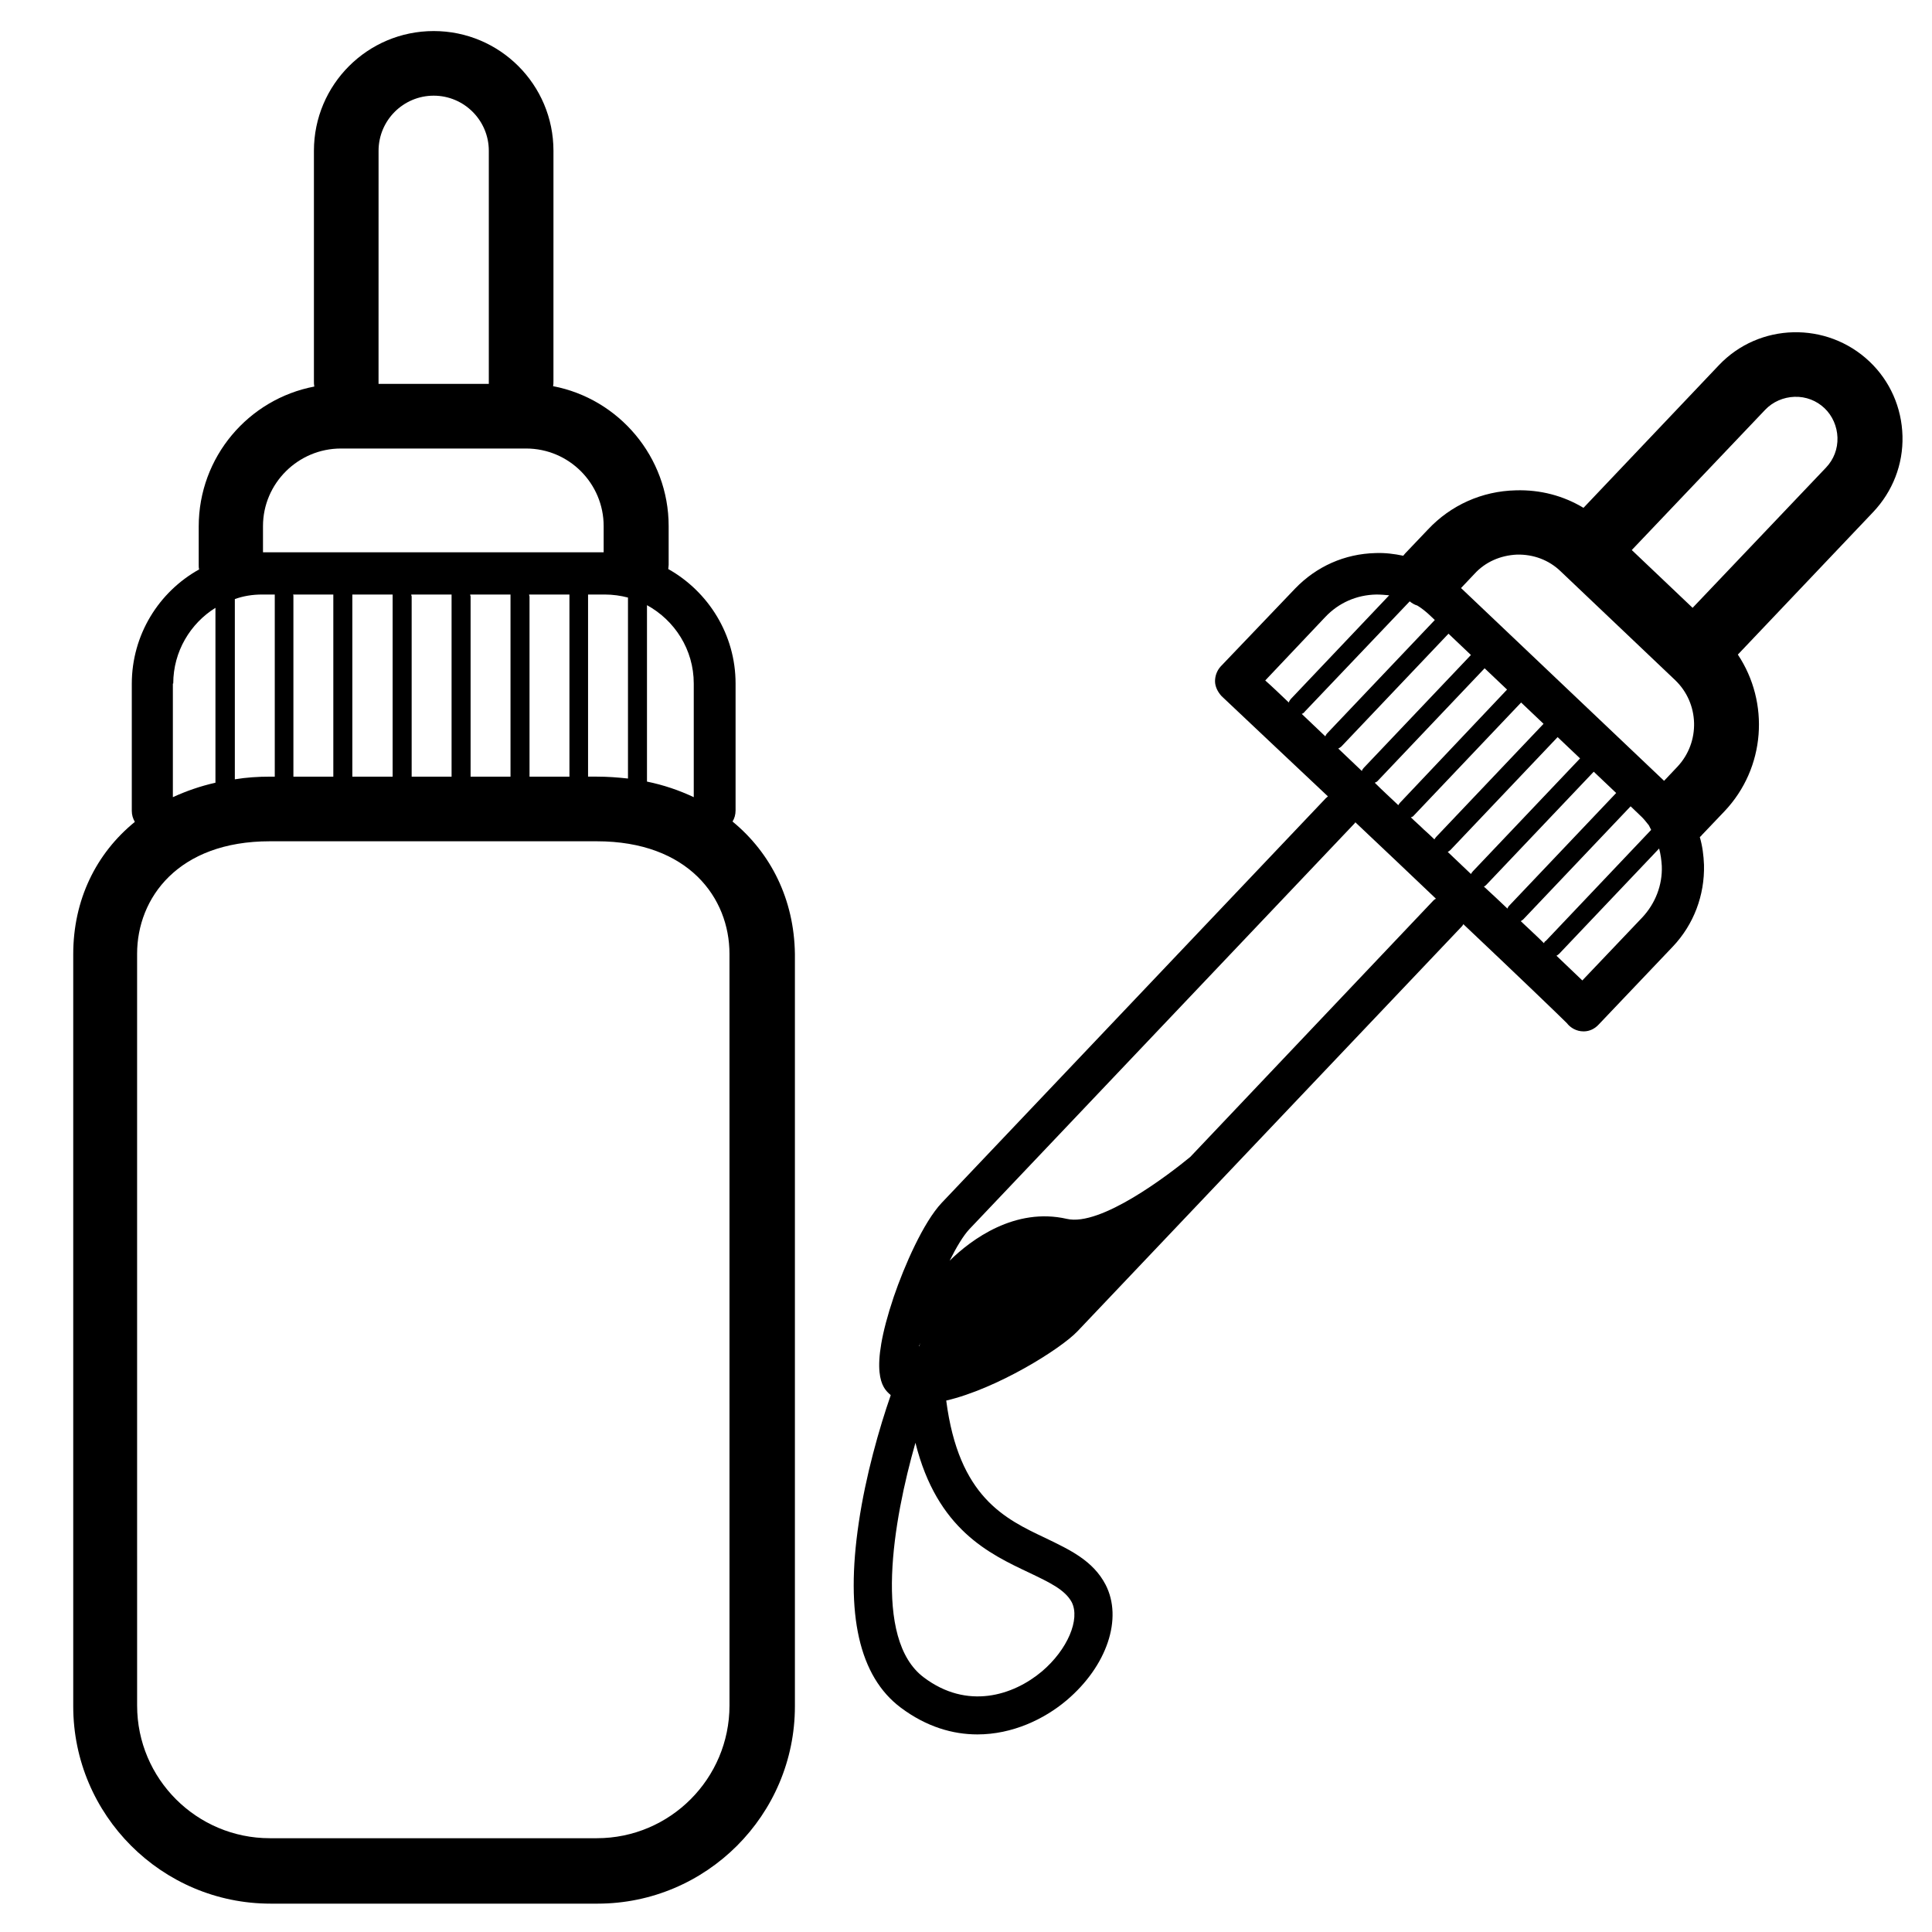 <?xml version="1.0" encoding="UTF-8"?>
<!-- Uploaded to: SVG Repo, www.svgrepo.com, Generator: SVG Repo Mixer Tools -->
<svg fill="#000000" width="800px" height="800px" version="1.1" viewBox="144 144 512 512" xmlns="http://www.w3.org/2000/svg">
 <g>
  <path d="m338.13 361.71c0.504-0.805 0.805-1.812 0.805-2.922v-33.656c0-13-7.254-24.383-17.836-30.328 0-0.402 0.102-0.707 0.102-1.109v-10.277c0-18.34-13.199-33.754-30.633-37.082 0.102-0.402 0.102-0.906 0.102-1.41l0.004-60.961c0-17.531-14.207-31.738-31.738-31.738-17.535 0-31.742 14.207-31.742 31.738v61.062c0 0.504 0 0.906 0.102 1.41-17.434 3.324-30.633 18.641-30.633 37.082v10.277c0 0.402 0 0.707 0.102 1.109-10.68 5.945-17.836 17.332-17.836 30.328v33.656c0 1.109 0.301 2.016 0.805 2.922-10.277 8.363-16.324 20.656-16.324 35.066v199.31c0 28.816 23.477 52.297 52.297 52.297h86.656c28.816 0 52.297-23.477 52.297-52.297v-199.41c-0.203-14.41-6.348-26.703-16.527-35.062zm-10.277-6.449c-3.828-1.812-7.961-3.223-12.395-4.133v-0.102-46.652c7.356 4.031 12.395 11.789 12.395 20.758zm-114.36-53.707h3.324v0.504 47.762h-1.211c-3.223 0-6.348 0.203-9.371 0.707v-47.762c2.219-0.809 4.637-1.211 7.258-1.211zm8.16 0h10.68v0.504 47.762h-10.578v-47.762c0-0.203 0-0.402-0.102-0.504zm15.719 0h10.68v0.504 47.762h-10.68v-47.762-0.504zm15.621 0h10.68v0.504 47.762h-10.578v-47.762c-0.102-0.203-0.102-0.402-0.102-0.504zm15.617 0h10.68v0.504 47.762h-10.578v-47.762c-0.102-0.203-0.102-0.402-0.102-0.504zm15.617 0h10.68v0.504 47.762h-10.578v-47.762c-0.102-0.203-0.102-0.402-0.102-0.504zm15.617 0h4.434c2.117 0 4.231 0.301 6.144 0.805v47.961c-2.719-0.301-5.441-0.504-8.262-0.504h-2.316v-47.762-0.5zm-55.52-117.59c0-8.062 6.551-14.609 14.609-14.609 8.062 0 14.609 6.551 14.609 14.609v61.062 0.707h-29.223v-0.707zm-9.973 78.898h49.07c11.387 0 20.555 9.27 20.555 20.555v6.953h-90.281v-6.953c0-11.285 9.27-20.555 20.656-20.555zm-44.438 62.27c0-8.465 4.535-15.922 11.184-20.051v46.047 0.301c-4.031 0.906-7.758 2.215-11.285 3.828v-30.125zm147.41 270.85c0 19.348-15.719 35.164-35.164 35.164h-86.656c-19.348 0-35.164-15.719-35.164-35.164l-0.004-199.21c0-14.812 10.883-29.824 35.164-29.824h86.656c24.285 0 35.164 15.012 35.164 29.824z"/>
  <path d="m640.42 279.69c5.141-5.441 7.961-12.594 7.758-20.152s-3.324-14.609-8.766-19.75c-11.285-10.68-29.223-10.277-39.902 1.008l-35.77 37.684-0.102 0.102c-5.34-3.223-11.488-4.836-17.938-4.637-8.969 0.203-17.23 3.93-23.277 10.379l-6.047 6.348c-0.203 0.203-0.301 0.402-0.504 0.605-2.418-0.504-4.836-0.805-7.356-0.707-8.16 0.203-15.617 3.527-21.262 9.371l-19.746 20.66c-1.008 1.109-1.512 2.519-1.512 3.93s0.707 2.82 1.715 3.93c8.664 8.16 18.34 17.332 28.215 26.602-0.203 0.102-0.301 0.301-0.504 0.402l-101.87 107.31c-4.836 5.141-9.875 16.625-12.695 24.887-6.852 20.355-2.82 24.184-1.211 25.695 0.102 0.102 0.301 0.203 0.402 0.402-3.023 8.664-6.648 21.363-8.465 33.754-3.629 24.285 0.102 40.809 11.184 49.07 6.75 5.039 13.703 7.055 20.254 7.055 9.27 0 17.734-4.031 23.68-9.07 10.68-9.07 14.914-21.664 10.277-30.633-3.324-6.348-9.371-9.168-15.82-12.293-10.883-5.141-23.074-10.883-26.398-36.477 13.402-3.125 30.23-13.602 34.762-18.34l101.87-107.31c0.203-0.203 0.301-0.402 0.402-0.605 14.609 13.805 25.492 24.285 27.406 26.199 1.008 1.309 2.621 2.215 4.434 2.215h0.102c1.512 0 2.922-0.707 3.93-1.812l19.648-20.656c5.543-5.844 8.465-13.602 8.262-21.664-0.102-2.519-0.402-4.938-1.109-7.356 0.203-0.203 0.402-0.301 0.504-0.504l6.047-6.348c10.883-11.488 11.992-28.816 3.527-41.516l0.102-0.102zm-28.617-27.105c2.016-2.117 4.836-3.324 7.758-3.426 3.023-0.102 5.844 1.008 7.961 3.023 2.117 2.016 3.324 4.836 3.426 7.758 0.102 3.023-1.008 5.844-3.023 7.961l-35.367 37.18-16.121-15.316zm-65.797 38.391c4.332-0.102 8.465 1.41 11.586 4.434l30.328 28.816c6.449 6.144 6.75 16.426 0.605 22.973l-3.527 3.727-53.809-51.086 3.527-3.727c2.926-3.223 6.953-4.934 11.289-5.137zm7.152 102.98-0.102-0.102c-1.812-1.812-3.93-3.727-6.047-5.742 0.203-0.102 0.504-0.301 0.707-0.504l28.414-29.926 2.418 2.316c0.906 0.805 1.715 1.812 2.418 2.719 0.203 0.402 0.402 0.805 0.605 1.211l-27.91 29.422c-0.301 0.102-0.402 0.402-0.504 0.605zm-54.512-51.59c0.301-0.102 0.504-0.301 0.805-0.504l28.414-29.926 5.945 5.644-28.414 29.926c-0.203 0.203-0.402 0.504-0.504 0.805-2.113-2.016-4.231-4.031-6.246-5.945zm20.957-37.887c1.008 0.605 2.016 1.41 2.922 2.215l1.715 1.613-28.516 30.027c-0.203 0.203-0.402 0.504-0.504 0.805-2.215-2.117-4.332-4.133-6.246-5.945 0.301-0.102 0.605-0.301 0.805-0.605l27.809-29.223c0.605 0.508 1.312 0.91 2.016 1.113zm-10.578 46.551 28.414-29.926 5.945 5.644-28.312 29.926c-0.203 0.203-0.402 0.504-0.504 0.707-2.117-2.016-4.231-3.93-6.246-5.945 0.199-0.102 0.5-0.203 0.703-0.406zm9.672 9.07 28.414-29.926 5.945 5.644-28.414 29.926c-0.203 0.203-0.402 0.504-0.504 0.707-0.906-0.906-1.914-1.812-2.82-2.621-1.109-1.109-2.316-2.117-3.426-3.223 0.301-0.105 0.605-0.207 0.805-0.508zm8.969 9.672c0.203-0.102 0.504-0.301 0.707-0.504l28.414-29.926 5.945 5.644-28.414 29.926c-0.203 0.203-0.301 0.402-0.504 0.707-1.918-1.816-4.031-3.832-6.148-5.848zm10.277 8.664 28.414-29.926 5.945 5.644-28.414 29.926c-0.203 0.203-0.301 0.402-0.402 0.707-1.914-1.812-4.031-3.828-6.246-5.844 0.301-0.102 0.5-0.305 0.703-0.508zm-42.723-70.934c3.527-3.727 8.262-5.844 13.504-5.945 1.211 0 2.316 0.102 3.426 0.203l-26.098 27.508c-0.203 0.301-0.402 0.504-0.504 0.906-2.418-2.316-4.535-4.332-6.246-5.844zm-107.51 193.26h-0.102c0.102-0.301 0.102-0.605 0.203-0.805-0.102 0.301-0.102 0.602-0.102 0.805zm29.117 60.055c5.238 2.519 9.371 4.434 11.184 7.758 2.316 4.535-1.109 12.594-7.859 18.34-7.656 6.449-19.852 10.277-31.336 1.613-13.602-10.176-8.062-41.715-2.215-62.172 5.742 22.973 19.547 29.422 30.227 34.461zm107.11-178.25-64.488 68.016c-5.742 4.734-23.781 18.539-32.746 16.426-13.703-3.125-25.293 5.441-31.035 11.082 1.812-3.629 3.629-6.648 5.238-8.363l101.87-107.31c0.203-0.203 0.301-0.301 0.402-0.504 7.356 6.953 14.609 13.805 21.363 20.254-0.203 0.102-0.406 0.199-0.605 0.402zm55.215 4.637-15.82 16.625c-1.812-1.715-4.133-3.93-6.852-6.551 0.203-0.102 0.504-0.301 0.707-0.504l26.5-27.91c0.402 1.512 0.605 3.023 0.707 4.637 0.199 5.035-1.715 9.973-5.242 13.703z"/>
 </g>
</svg>